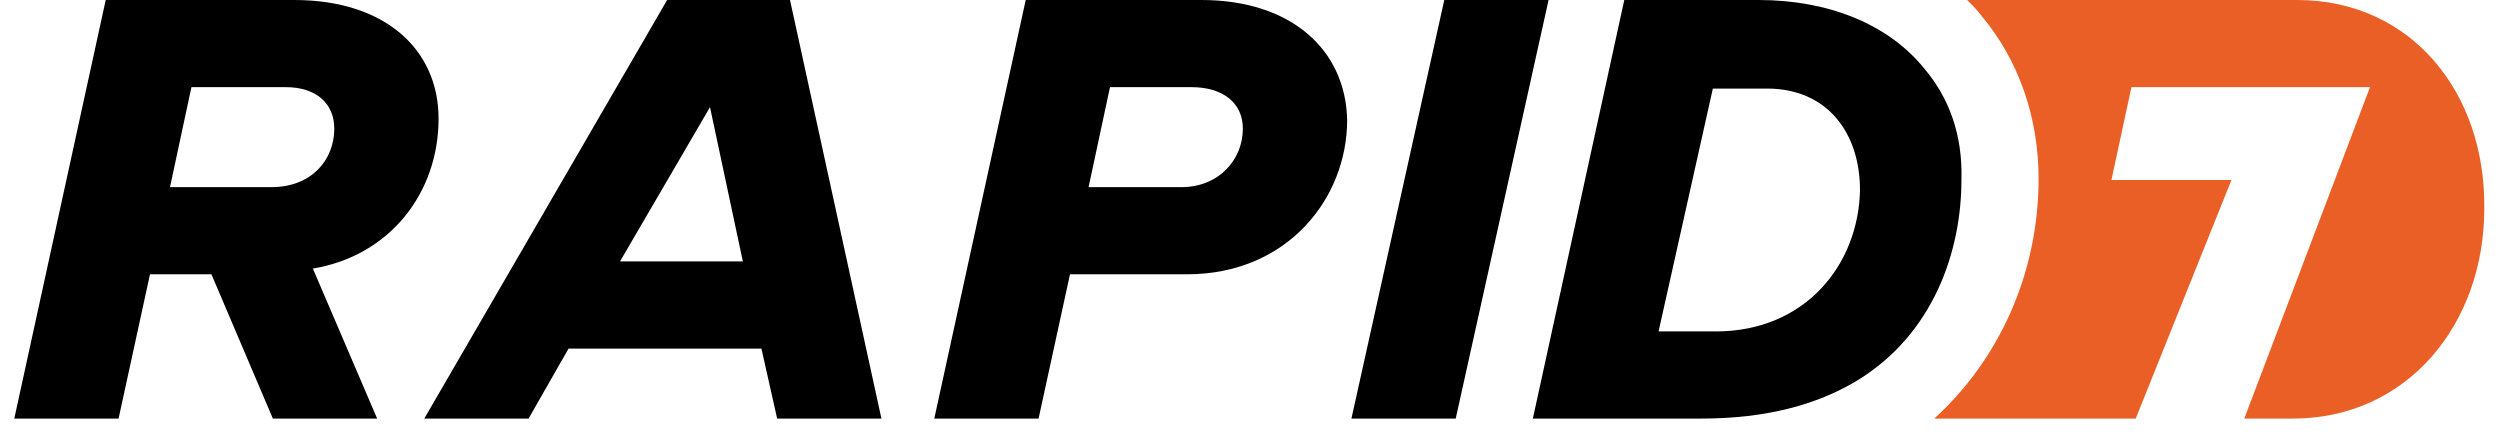 <svg xmlns="http://www.w3.org/2000/svg" viewBox="0 0 175 30.3" enable-background="new 0 0 175 30.3"><style type="text/css">.st0{fill:#E95F26;} .st1{enable-background:new ;}</style><g id="Symbols"><g id="Rapid7-logo"><g id="Group"><path id="Shape" d="M19 13.1H11.9l1.5-7H20c2.2 0 3.4 1.2 3.4 2.9 0 2.2-1.6 4.1-4.4 4.1m11.7-4.8C30.7 3.5 27 0 20.6 0H7.4L1 29.3h7.3l2.2-10.1h4.3l4.3 10.1h7.3l-4.5-10.5c5.4-.9 8.8-5.3 8.8-10.5"/><path id="Shape_1_" d="M43.4 18.3l6.3-10.8L52 18.3h-8.6zM46.7 0l-17 29.3H37l2.8-4.9h13.5l1.1 4.9h7.3L55.3 0h-8.6z"/><path id="Shape_2_" d="M82.7 13.1h-6.5l1.5-7h5.7C85.6 6.1 87 7.2 87 9c0 2.2-1.7 4.1-4.3 4.1M84.1 0H71.8l-6.4 29.3h7.3l2.2-10.1h8.2c7 0 11.2-5.3 11.2-10.8C94.2 3.5 90.4 0 84.1 0"/><path id="Shape_3_" d="M108.4 0h-7.3l-6.5 29.3h7.3z"/><path id="Shape_4_" d="M160.8 0h-23.1c.4.4.7.7 1 1.1 2.6 3.1 4 7.1 4 11.4 0 6.7-2.8 12.7-7.3 16.8h14.1l6.7-16.7h-8.4l1.4-6.5h16.7l-8.8 23.2h3.4c8 0 13.4-6.6 13.4-14.7C174 6.5 168.8 0 160.8 0" class="st0"/><path id="Shape_5_" d="M120.1 23.2h-4l3.8-17h3.8c4.2 0 6.5 3.1 6.5 7.1-.1 5.2-3.8 9.9-10.1 9.9m14.6-18.4C132.2 1.7 128 0 123.1 0h-9.4l-6.4 29.3h11.8c4.6 0 8.1-1 10.8-2.6 5.5-3.3 7.4-9.2 7.4-14.1.1-3.2-.9-5.8-2.6-7.8"/></g></g></g><path d="M0 0" class="st1"/></svg>
